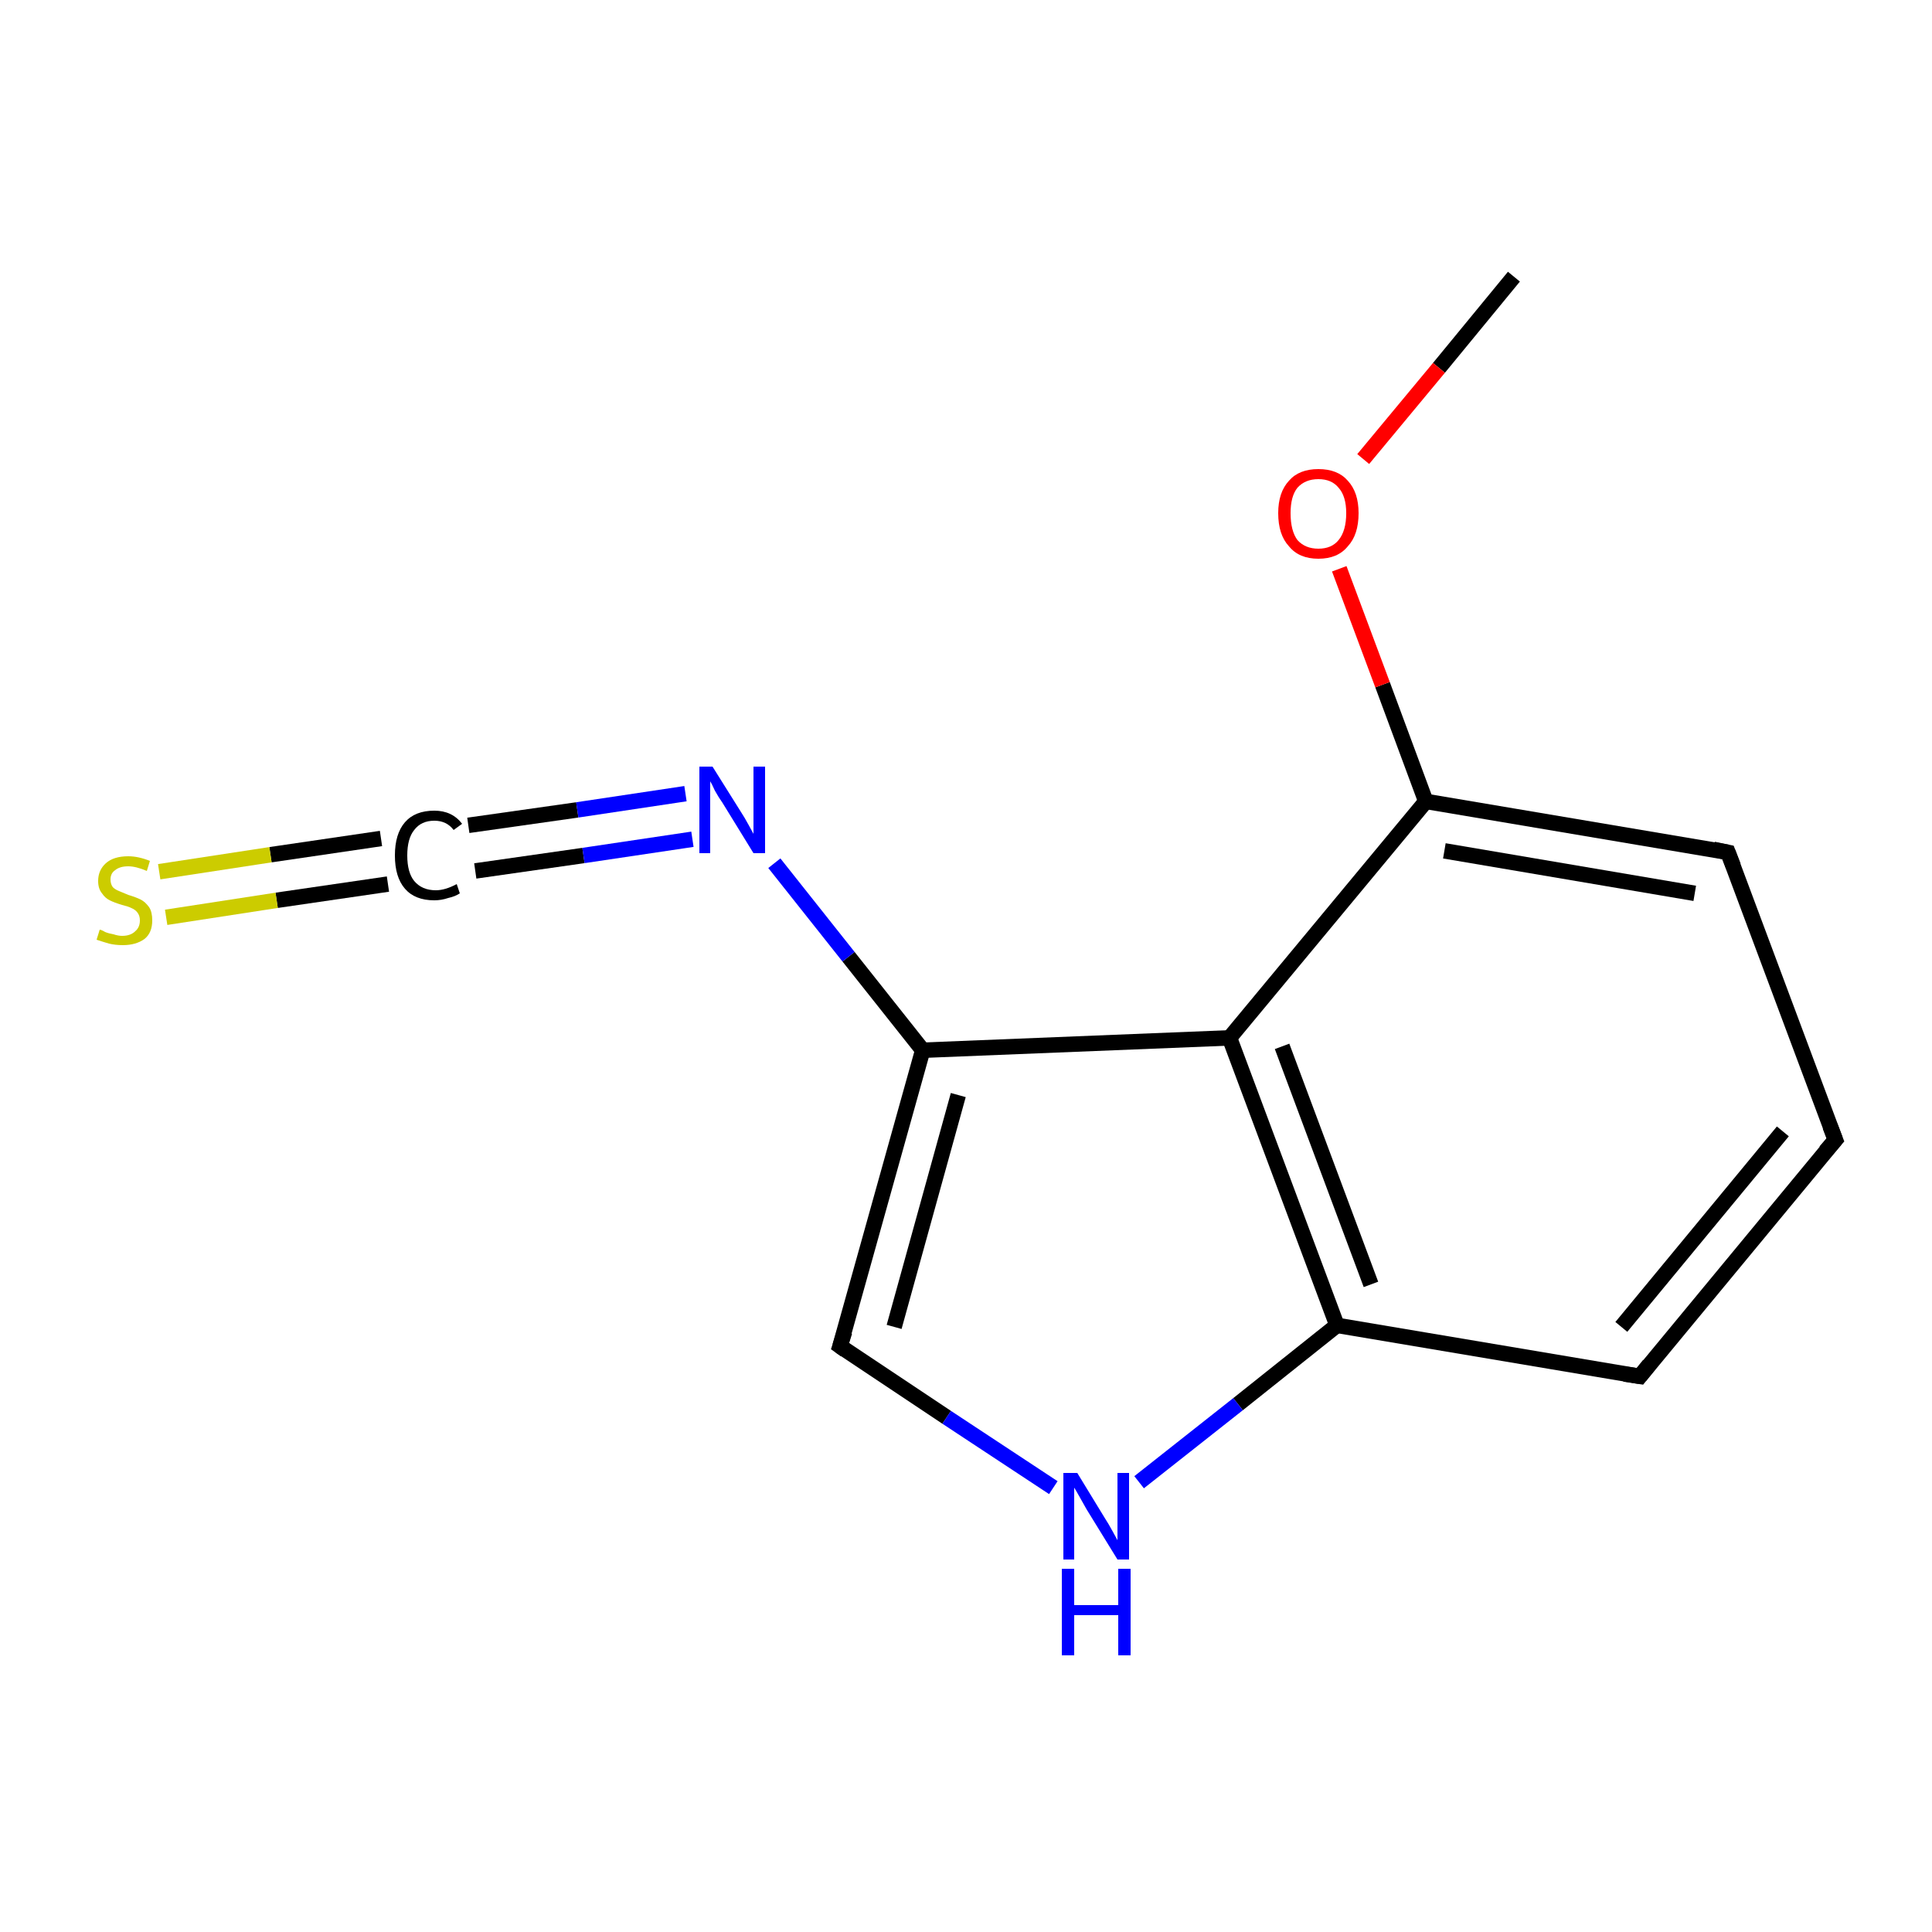 <?xml version='1.0' encoding='iso-8859-1'?>
<svg version='1.1' baseProfile='full'
              xmlns='http://www.w3.org/2000/svg'
                      xmlns:rdkit='http://www.rdkit.org/xml'
                      xmlns:xlink='http://www.w3.org/1999/xlink'
                  xml:space='preserve'
width='250px' height='250px' viewBox='0 0 250 250'>
<!-- END OF HEADER -->
<rect style='opacity:1.0;fill:#FFFFFF;stroke:none' width='250.0' height='250.0' x='0.0' y='0.0'> </rect>
<path class='bond-0 atom-0 atom-12' d='M 195.9,35.8 L 186.2,47.6' style='fill:none;fill-rule:evenodd;stroke:#000000;stroke-width:2.0px;stroke-linecap:butt;stroke-linejoin:miter;stroke-opacity:1' />
<path class='bond-0 atom-0 atom-12' d='M 186.2,47.6 L 176.4,59.4' style='fill:none;fill-rule:evenodd;stroke:#FF0000;stroke-width:2.0px;stroke-linecap:butt;stroke-linejoin:miter;stroke-opacity:1' />
<path class='bond-1 atom-1 atom-2' d='M 237.5,147.5 L 212.2,178.1' style='fill:none;fill-rule:evenodd;stroke:#000000;stroke-width:2.0px;stroke-linecap:butt;stroke-linejoin:miter;stroke-opacity:1' />
<path class='bond-1 atom-1 atom-2' d='M 230.7,146.4 L 209.8,171.7' style='fill:none;fill-rule:evenodd;stroke:#000000;stroke-width:2.0px;stroke-linecap:butt;stroke-linejoin:miter;stroke-opacity:1' />
<path class='bond-2 atom-1 atom-3' d='M 237.5,147.5 L 223.6,110.3' style='fill:none;fill-rule:evenodd;stroke:#000000;stroke-width:2.0px;stroke-linecap:butt;stroke-linejoin:miter;stroke-opacity:1' />
<path class='bond-3 atom-2 atom-6' d='M 212.2,178.1 L 173.0,171.5' style='fill:none;fill-rule:evenodd;stroke:#000000;stroke-width:2.0px;stroke-linecap:butt;stroke-linejoin:miter;stroke-opacity:1' />
<path class='bond-4 atom-3 atom-8' d='M 223.6,110.3 L 184.5,103.7' style='fill:none;fill-rule:evenodd;stroke:#000000;stroke-width:2.0px;stroke-linecap:butt;stroke-linejoin:miter;stroke-opacity:1' />
<path class='bond-4 atom-3 atom-8' d='M 219.3,115.6 L 186.9,110.1' style='fill:none;fill-rule:evenodd;stroke:#000000;stroke-width:2.0px;stroke-linecap:butt;stroke-linejoin:miter;stroke-opacity:1' />
<path class='bond-5 atom-4 atom-7' d='M 108.7,174.2 L 119.4,135.9' style='fill:none;fill-rule:evenodd;stroke:#000000;stroke-width:2.0px;stroke-linecap:butt;stroke-linejoin:miter;stroke-opacity:1' />
<path class='bond-5 atom-4 atom-7' d='M 115.7,171.7 L 124.0,141.7' style='fill:none;fill-rule:evenodd;stroke:#000000;stroke-width:2.0px;stroke-linecap:butt;stroke-linejoin:miter;stroke-opacity:1' />
<path class='bond-6 atom-4 atom-10' d='M 108.7,174.2 L 122.5,183.4' style='fill:none;fill-rule:evenodd;stroke:#000000;stroke-width:2.0px;stroke-linecap:butt;stroke-linejoin:miter;stroke-opacity:1' />
<path class='bond-6 atom-4 atom-10' d='M 122.5,183.4 L 136.3,192.5' style='fill:none;fill-rule:evenodd;stroke:#0000FF;stroke-width:2.0px;stroke-linecap:butt;stroke-linejoin:miter;stroke-opacity:1' />
<path class='bond-7 atom-5 atom-11' d='M 60.6,106.8 L 74.7,104.8' style='fill:none;fill-rule:evenodd;stroke:#000000;stroke-width:2.0px;stroke-linecap:butt;stroke-linejoin:miter;stroke-opacity:1' />
<path class='bond-7 atom-5 atom-11' d='M 74.7,104.8 L 88.7,102.7' style='fill:none;fill-rule:evenodd;stroke:#0000FF;stroke-width:2.0px;stroke-linecap:butt;stroke-linejoin:miter;stroke-opacity:1' />
<path class='bond-7 atom-5 atom-11' d='M 61.5,112.7 L 75.5,110.7' style='fill:none;fill-rule:evenodd;stroke:#000000;stroke-width:2.0px;stroke-linecap:butt;stroke-linejoin:miter;stroke-opacity:1' />
<path class='bond-7 atom-5 atom-11' d='M 75.5,110.7 L 89.6,108.6' style='fill:none;fill-rule:evenodd;stroke:#0000FF;stroke-width:2.0px;stroke-linecap:butt;stroke-linejoin:miter;stroke-opacity:1' />
<path class='bond-8 atom-5 atom-13' d='M 50.2,114.4 L 35.8,116.5' style='fill:none;fill-rule:evenodd;stroke:#000000;stroke-width:2.0px;stroke-linecap:butt;stroke-linejoin:miter;stroke-opacity:1' />
<path class='bond-8 atom-5 atom-13' d='M 35.8,116.5 L 21.5,118.7' style='fill:none;fill-rule:evenodd;stroke:#CCCC00;stroke-width:2.0px;stroke-linecap:butt;stroke-linejoin:miter;stroke-opacity:1' />
<path class='bond-8 atom-5 atom-13' d='M 49.3,108.5 L 35.0,110.6' style='fill:none;fill-rule:evenodd;stroke:#000000;stroke-width:2.0px;stroke-linecap:butt;stroke-linejoin:miter;stroke-opacity:1' />
<path class='bond-8 atom-5 atom-13' d='M 35.0,110.6 L 20.6,112.8' style='fill:none;fill-rule:evenodd;stroke:#CCCC00;stroke-width:2.0px;stroke-linecap:butt;stroke-linejoin:miter;stroke-opacity:1' />
<path class='bond-9 atom-6 atom-9' d='M 173.0,171.5 L 159.1,134.3' style='fill:none;fill-rule:evenodd;stroke:#000000;stroke-width:2.0px;stroke-linecap:butt;stroke-linejoin:miter;stroke-opacity:1' />
<path class='bond-9 atom-6 atom-9' d='M 177.4,166.2 L 165.9,135.4' style='fill:none;fill-rule:evenodd;stroke:#000000;stroke-width:2.0px;stroke-linecap:butt;stroke-linejoin:miter;stroke-opacity:1' />
<path class='bond-10 atom-6 atom-10' d='M 173.0,171.5 L 160.2,181.7' style='fill:none;fill-rule:evenodd;stroke:#000000;stroke-width:2.0px;stroke-linecap:butt;stroke-linejoin:miter;stroke-opacity:1' />
<path class='bond-10 atom-6 atom-10' d='M 160.2,181.7 L 147.4,191.8' style='fill:none;fill-rule:evenodd;stroke:#0000FF;stroke-width:2.0px;stroke-linecap:butt;stroke-linejoin:miter;stroke-opacity:1' />
<path class='bond-11 atom-7 atom-9' d='M 119.4,135.9 L 159.1,134.3' style='fill:none;fill-rule:evenodd;stroke:#000000;stroke-width:2.0px;stroke-linecap:butt;stroke-linejoin:miter;stroke-opacity:1' />
<path class='bond-12 atom-7 atom-11' d='M 119.4,135.9 L 109.8,123.8' style='fill:none;fill-rule:evenodd;stroke:#000000;stroke-width:2.0px;stroke-linecap:butt;stroke-linejoin:miter;stroke-opacity:1' />
<path class='bond-12 atom-7 atom-11' d='M 109.8,123.8 L 100.2,111.7' style='fill:none;fill-rule:evenodd;stroke:#0000FF;stroke-width:2.0px;stroke-linecap:butt;stroke-linejoin:miter;stroke-opacity:1' />
<path class='bond-13 atom-8 atom-9' d='M 184.5,103.7 L 159.1,134.3' style='fill:none;fill-rule:evenodd;stroke:#000000;stroke-width:2.0px;stroke-linecap:butt;stroke-linejoin:miter;stroke-opacity:1' />
<path class='bond-14 atom-8 atom-12' d='M 184.5,103.7 L 178.9,88.6' style='fill:none;fill-rule:evenodd;stroke:#000000;stroke-width:2.0px;stroke-linecap:butt;stroke-linejoin:miter;stroke-opacity:1' />
<path class='bond-14 atom-8 atom-12' d='M 178.9,88.6 L 173.3,73.6' style='fill:none;fill-rule:evenodd;stroke:#FF0000;stroke-width:2.0px;stroke-linecap:butt;stroke-linejoin:miter;stroke-opacity:1' />
<path d='M 236.2,149.0 L 237.5,147.5 L 236.8,145.7' style='fill:none;stroke:#000000;stroke-width:2.0px;stroke-linecap:butt;stroke-linejoin:miter;stroke-opacity:1;' />
<path d='M 213.4,176.6 L 212.2,178.1 L 210.2,177.8' style='fill:none;stroke:#000000;stroke-width:2.0px;stroke-linecap:butt;stroke-linejoin:miter;stroke-opacity:1;' />
<path d='M 224.3,112.1 L 223.6,110.3 L 221.7,109.9' style='fill:none;stroke:#000000;stroke-width:2.0px;stroke-linecap:butt;stroke-linejoin:miter;stroke-opacity:1;' />
<path d='M 109.3,172.3 L 108.7,174.2 L 109.4,174.7' style='fill:none;stroke:#000000;stroke-width:2.0px;stroke-linecap:butt;stroke-linejoin:miter;stroke-opacity:1;' />
<path class='atom-5' d='M 51.1 110.7
Q 51.1 107.9, 52.4 106.4
Q 53.7 104.9, 56.2 104.9
Q 58.5 104.9, 59.8 106.6
L 58.7 107.4
Q 57.8 106.2, 56.2 106.2
Q 54.5 106.2, 53.6 107.4
Q 52.7 108.5, 52.7 110.7
Q 52.7 112.9, 53.6 114.0
Q 54.6 115.2, 56.4 115.2
Q 57.6 115.2, 59.1 114.4
L 59.5 115.6
Q 58.9 116.0, 58.0 116.2
Q 57.1 116.5, 56.2 116.5
Q 53.7 116.5, 52.4 115.0
Q 51.1 113.5, 51.1 110.7
' fill='#000000'/>
<path class='atom-10' d='M 139.4 190.6
L 143.0 196.5
Q 143.4 197.1, 144.0 198.2
Q 144.6 199.3, 144.6 199.3
L 144.6 190.6
L 146.1 190.6
L 146.1 201.8
L 144.6 201.8
L 140.6 195.3
Q 140.2 194.6, 139.7 193.7
Q 139.2 192.8, 139.0 192.5
L 139.0 201.8
L 137.6 201.8
L 137.6 190.6
L 139.4 190.6
' fill='#0000FF'/>
<path class='atom-10' d='M 137.4 203.0
L 139.0 203.0
L 139.0 207.7
L 144.7 207.7
L 144.7 203.0
L 146.3 203.0
L 146.3 214.2
L 144.7 214.2
L 144.7 209.0
L 139.0 209.0
L 139.0 214.2
L 137.4 214.2
L 137.4 203.0
' fill='#0000FF'/>
<path class='atom-11' d='M 92.2 99.2
L 95.9 105.1
Q 96.3 105.7, 96.9 106.8
Q 97.5 107.9, 97.5 107.9
L 97.5 99.2
L 99.0 99.2
L 99.0 110.4
L 97.5 110.4
L 93.5 103.9
Q 93.0 103.2, 92.5 102.3
Q 92.1 101.4, 91.9 101.1
L 91.9 110.4
L 90.5 110.4
L 90.5 99.2
L 92.2 99.2
' fill='#0000FF'/>
<path class='atom-12' d='M 165.4 66.4
Q 165.4 63.7, 166.8 62.2
Q 168.1 60.7, 170.6 60.7
Q 173.1 60.7, 174.4 62.2
Q 175.8 63.7, 175.8 66.4
Q 175.8 69.2, 174.4 70.7
Q 173.1 72.3, 170.6 72.3
Q 168.1 72.3, 166.8 70.7
Q 165.4 69.2, 165.4 66.4
M 170.6 71.0
Q 172.3 71.0, 173.2 69.9
Q 174.2 68.7, 174.2 66.4
Q 174.2 64.2, 173.2 63.1
Q 172.3 62.0, 170.6 62.0
Q 168.9 62.0, 167.9 63.1
Q 167.0 64.2, 167.0 66.4
Q 167.0 68.7, 167.9 69.9
Q 168.9 71.0, 170.6 71.0
' fill='#FF0000'/>
<path class='atom-13' d='M 12.9 120.3
Q 13.1 120.3, 13.6 120.6
Q 14.1 120.8, 14.7 120.9
Q 15.3 121.1, 15.8 121.1
Q 16.9 121.1, 17.5 120.5
Q 18.1 120.0, 18.1 119.1
Q 18.1 118.5, 17.8 118.1
Q 17.5 117.7, 17.0 117.5
Q 16.6 117.3, 15.8 117.1
Q 14.8 116.8, 14.2 116.5
Q 13.6 116.2, 13.2 115.6
Q 12.7 115.0, 12.7 114.0
Q 12.7 112.6, 13.7 111.7
Q 14.7 110.8, 16.6 110.8
Q 17.9 110.8, 19.4 111.4
L 19.0 112.7
Q 17.6 112.1, 16.6 112.1
Q 15.5 112.1, 14.9 112.6
Q 14.3 113.0, 14.3 113.8
Q 14.3 114.4, 14.6 114.8
Q 14.9 115.1, 15.4 115.3
Q 15.9 115.5, 16.6 115.8
Q 17.6 116.1, 18.2 116.4
Q 18.8 116.7, 19.3 117.4
Q 19.7 118.0, 19.7 119.1
Q 19.7 120.7, 18.7 121.5
Q 17.6 122.3, 15.9 122.3
Q 14.9 122.3, 14.1 122.1
Q 13.4 121.9, 12.5 121.6
L 12.9 120.3
' fill='#CCCC00'/>
</svg>
